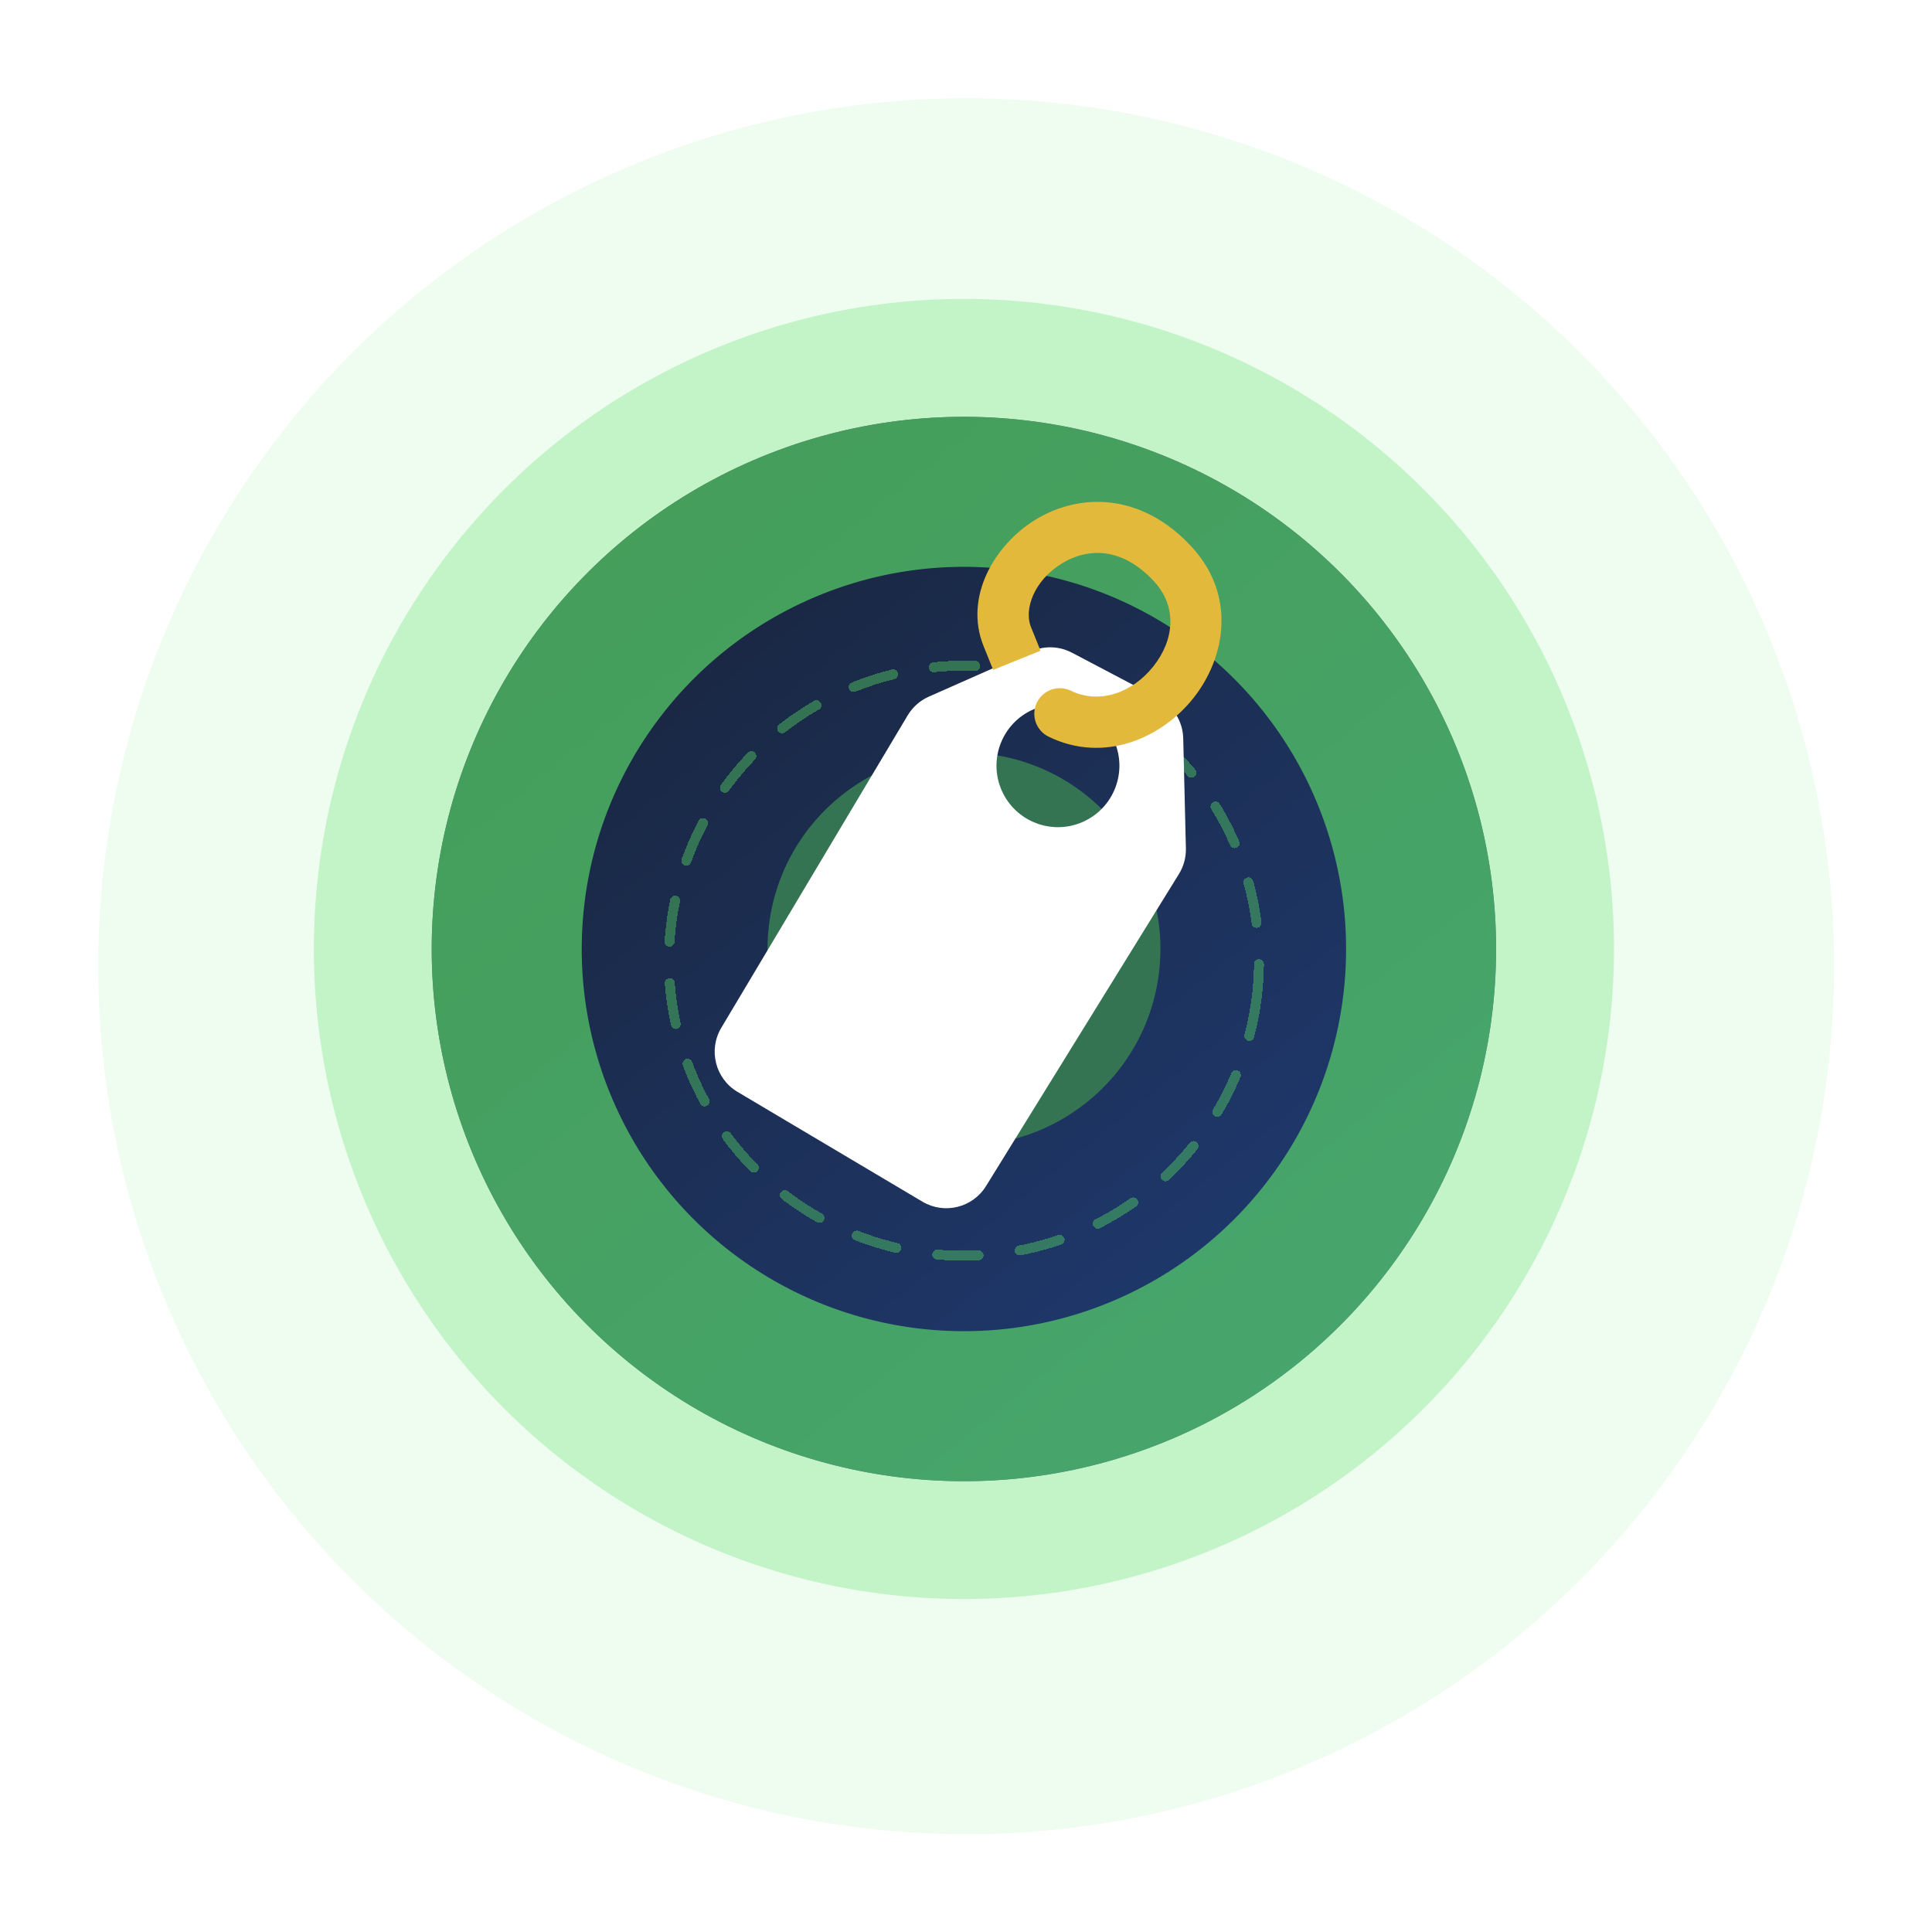<svg width="465" height="465" viewBox="0 0 465 465" fill="none" xmlns="http://www.w3.org/2000/svg">
<g filter="url(#filter0_f_4089_17856)">
<rect x="189.238" y="180.087" width="96.283" height="85.189" rx="7.925" transform="rotate(6.722 189.238 180.087)" fill="#53CD60"/>
</g>
<circle cx="232.543" cy="232.56" r="163.785" transform="rotate(6.722 232.543 232.56)" stroke="#5CDF6A" stroke-opacity="0.1" stroke-width="90.229" stroke-linecap="round"/>
<circle cx="232.002" cy="228.402" r="142.275" transform="rotate(6.722 232.002 228.402)" stroke="#5CDF6A" stroke-opacity="0.3" stroke-width="28.369" stroke-linecap="round"/>
<circle cx="231.998" cy="228.411" r="128.091" transform="rotate(6.722 231.998 228.411)" fill="url(#paint0_linear_4089_17856)"/>
<circle cx="231.998" cy="228.411" r="110.038" transform="rotate(6.722 231.998 228.411)" stroke="#5CDF6A" stroke-opacity="0.65" stroke-width="36.106" stroke-linecap="round"/>
<g filter="url(#filter1_d_4089_17856)">
<circle cx="232.012" cy="228.406" r="71.015" transform="rotate(6.722 232.012 228.406)" stroke="#53CD60" stroke-opacity="0.45" stroke-width="2.394" stroke-linecap="round" stroke-dasharray="9.97 9.97" shape-rendering="crispEdges"/>
</g>
<g filter="url(#filter2_d_4089_17856)">
<circle cx="232.011" cy="228.404" r="47.282" transform="rotate(6.722 232.011 228.404)" fill="#357453"/>
</g>
<path fill-rule="evenodd" clip-rule="evenodd" d="M223.561 167.667C221.433 168.609 219.649 170.188 218.457 172.187L173.6 247.377C170.415 252.716 172.169 259.627 177.514 262.8L222.022 289.224C227.292 292.353 234.097 290.683 237.32 285.469L283.75 210.358C284.896 208.504 285.478 206.356 285.426 204.176L284.783 177.703C284.684 173.629 282.388 169.928 278.783 168.03L258 157.09C254.961 155.49 251.357 155.367 248.216 156.757L223.561 167.667ZM260.614 197.818C268.084 194.513 271.46 185.778 268.154 178.308C264.849 170.839 256.114 167.463 248.645 170.768C241.175 174.073 237.799 182.808 241.105 190.278C244.41 197.747 253.145 201.123 260.614 197.818Z" fill="white"/>
<path d="M257.773 166.257C254.718 164.775 251.04 166.05 249.557 169.105C248.075 172.16 249.35 175.838 252.405 177.32L257.773 166.257ZM236.737 155.529L239.042 161.229L250.442 156.618L248.137 150.918L236.737 155.529ZM282.363 135.858L286.895 131.704L282.363 135.858ZM252.405 177.32C265.868 183.853 279.708 177.524 287.254 167.994C294.905 158.331 297.631 143.415 286.895 131.704L277.83 140.013C283.397 146.085 282.612 154.047 277.613 160.36C272.509 166.806 264.561 169.551 257.773 166.257L252.405 177.32ZM286.895 131.704C281.039 125.315 274.352 121.863 267.545 121.003C260.801 120.151 254.439 121.906 249.261 125.056C239.462 131.015 231.927 143.636 236.737 155.529L248.137 150.918C246.415 146.66 248.85 139.698 255.651 135.562C258.772 133.664 262.368 132.744 266.004 133.203C269.577 133.655 273.694 135.501 277.83 140.013L286.895 131.704Z" fill="#E2B93B"/>
<defs>
<filter id="filter0_f_4089_17856" x="38.294" y="39.115" width="387.538" height="377.818" filterUnits="userSpaceOnUse" color-interpolation-filters="sRGB">
<feFlood flood-opacity="0" result="BackgroundImageFix"/>
<feBlend mode="normal" in="SourceGraphic" in2="BackgroundImageFix" result="shape"/>
<feGaussianBlur stdDeviation="70.923" result="effect1_foregroundBlur_4089_17856"/>
</filter>
<filter id="filter1_d_4089_17856" x="141.444" y="140.66" width="181.137" height="181.137" filterUnits="userSpaceOnUse" color-interpolation-filters="sRGB">
<feFlood flood-opacity="0" result="BackgroundImageFix"/>
<feColorMatrix in="SourceAlpha" type="matrix" values="0 0 0 0 0 0 0 0 0 0 0 0 0 0 0 0 0 0 127 0" result="hardAlpha"/>
<feOffset dy="2.823"/>
<feGaussianBlur stdDeviation="9.175"/>
<feComposite in2="hardAlpha" operator="out"/>
<feColorMatrix type="matrix" values="0 0 0 0 0 0 0 0 0 0 0 0 0 0 0 0 0 0 0.25 0"/>
<feBlend mode="normal" in2="BackgroundImageFix" result="effect1_dropShadow_4089_17856"/>
<feBlend mode="normal" in="SourceGraphic" in2="effect1_dropShadow_4089_17856" result="shape"/>
</filter>
<filter id="filter2_d_4089_17856" x="140.969" y="137.362" width="182.085" height="182.085" filterUnits="userSpaceOnUse" color-interpolation-filters="sRGB">
<feFlood flood-opacity="0" result="BackgroundImageFix"/>
<feColorMatrix in="SourceAlpha" type="matrix" values="0 0 0 0 0 0 0 0 0 0 0 0 0 0 0 0 0 0 127 0" result="hardAlpha"/>
<feOffset/>
<feGaussianBlur stdDeviation="21.878"/>
<feComposite in2="hardAlpha" operator="out"/>
<feColorMatrix type="matrix" values="0 0 0 0 0 0 0 0 0 0 0 0 0 0 0 0 0 0 0.25 0"/>
<feBlend mode="normal" in2="BackgroundImageFix" result="effect1_dropShadow_4089_17856"/>
<feBlend mode="normal" in="SourceGraphic" in2="effect1_dropShadow_4089_17856" result="shape"/>
</filter>
<linearGradient id="paint0_linear_4089_17856" x1="162.837" y1="116.902" x2="365.738" y2="316.274" gradientUnits="userSpaceOnUse">
<stop stop-color="#19253D"/>
<stop offset="1" stop-color="#203D77"/>
</linearGradient>
</defs>
</svg>
